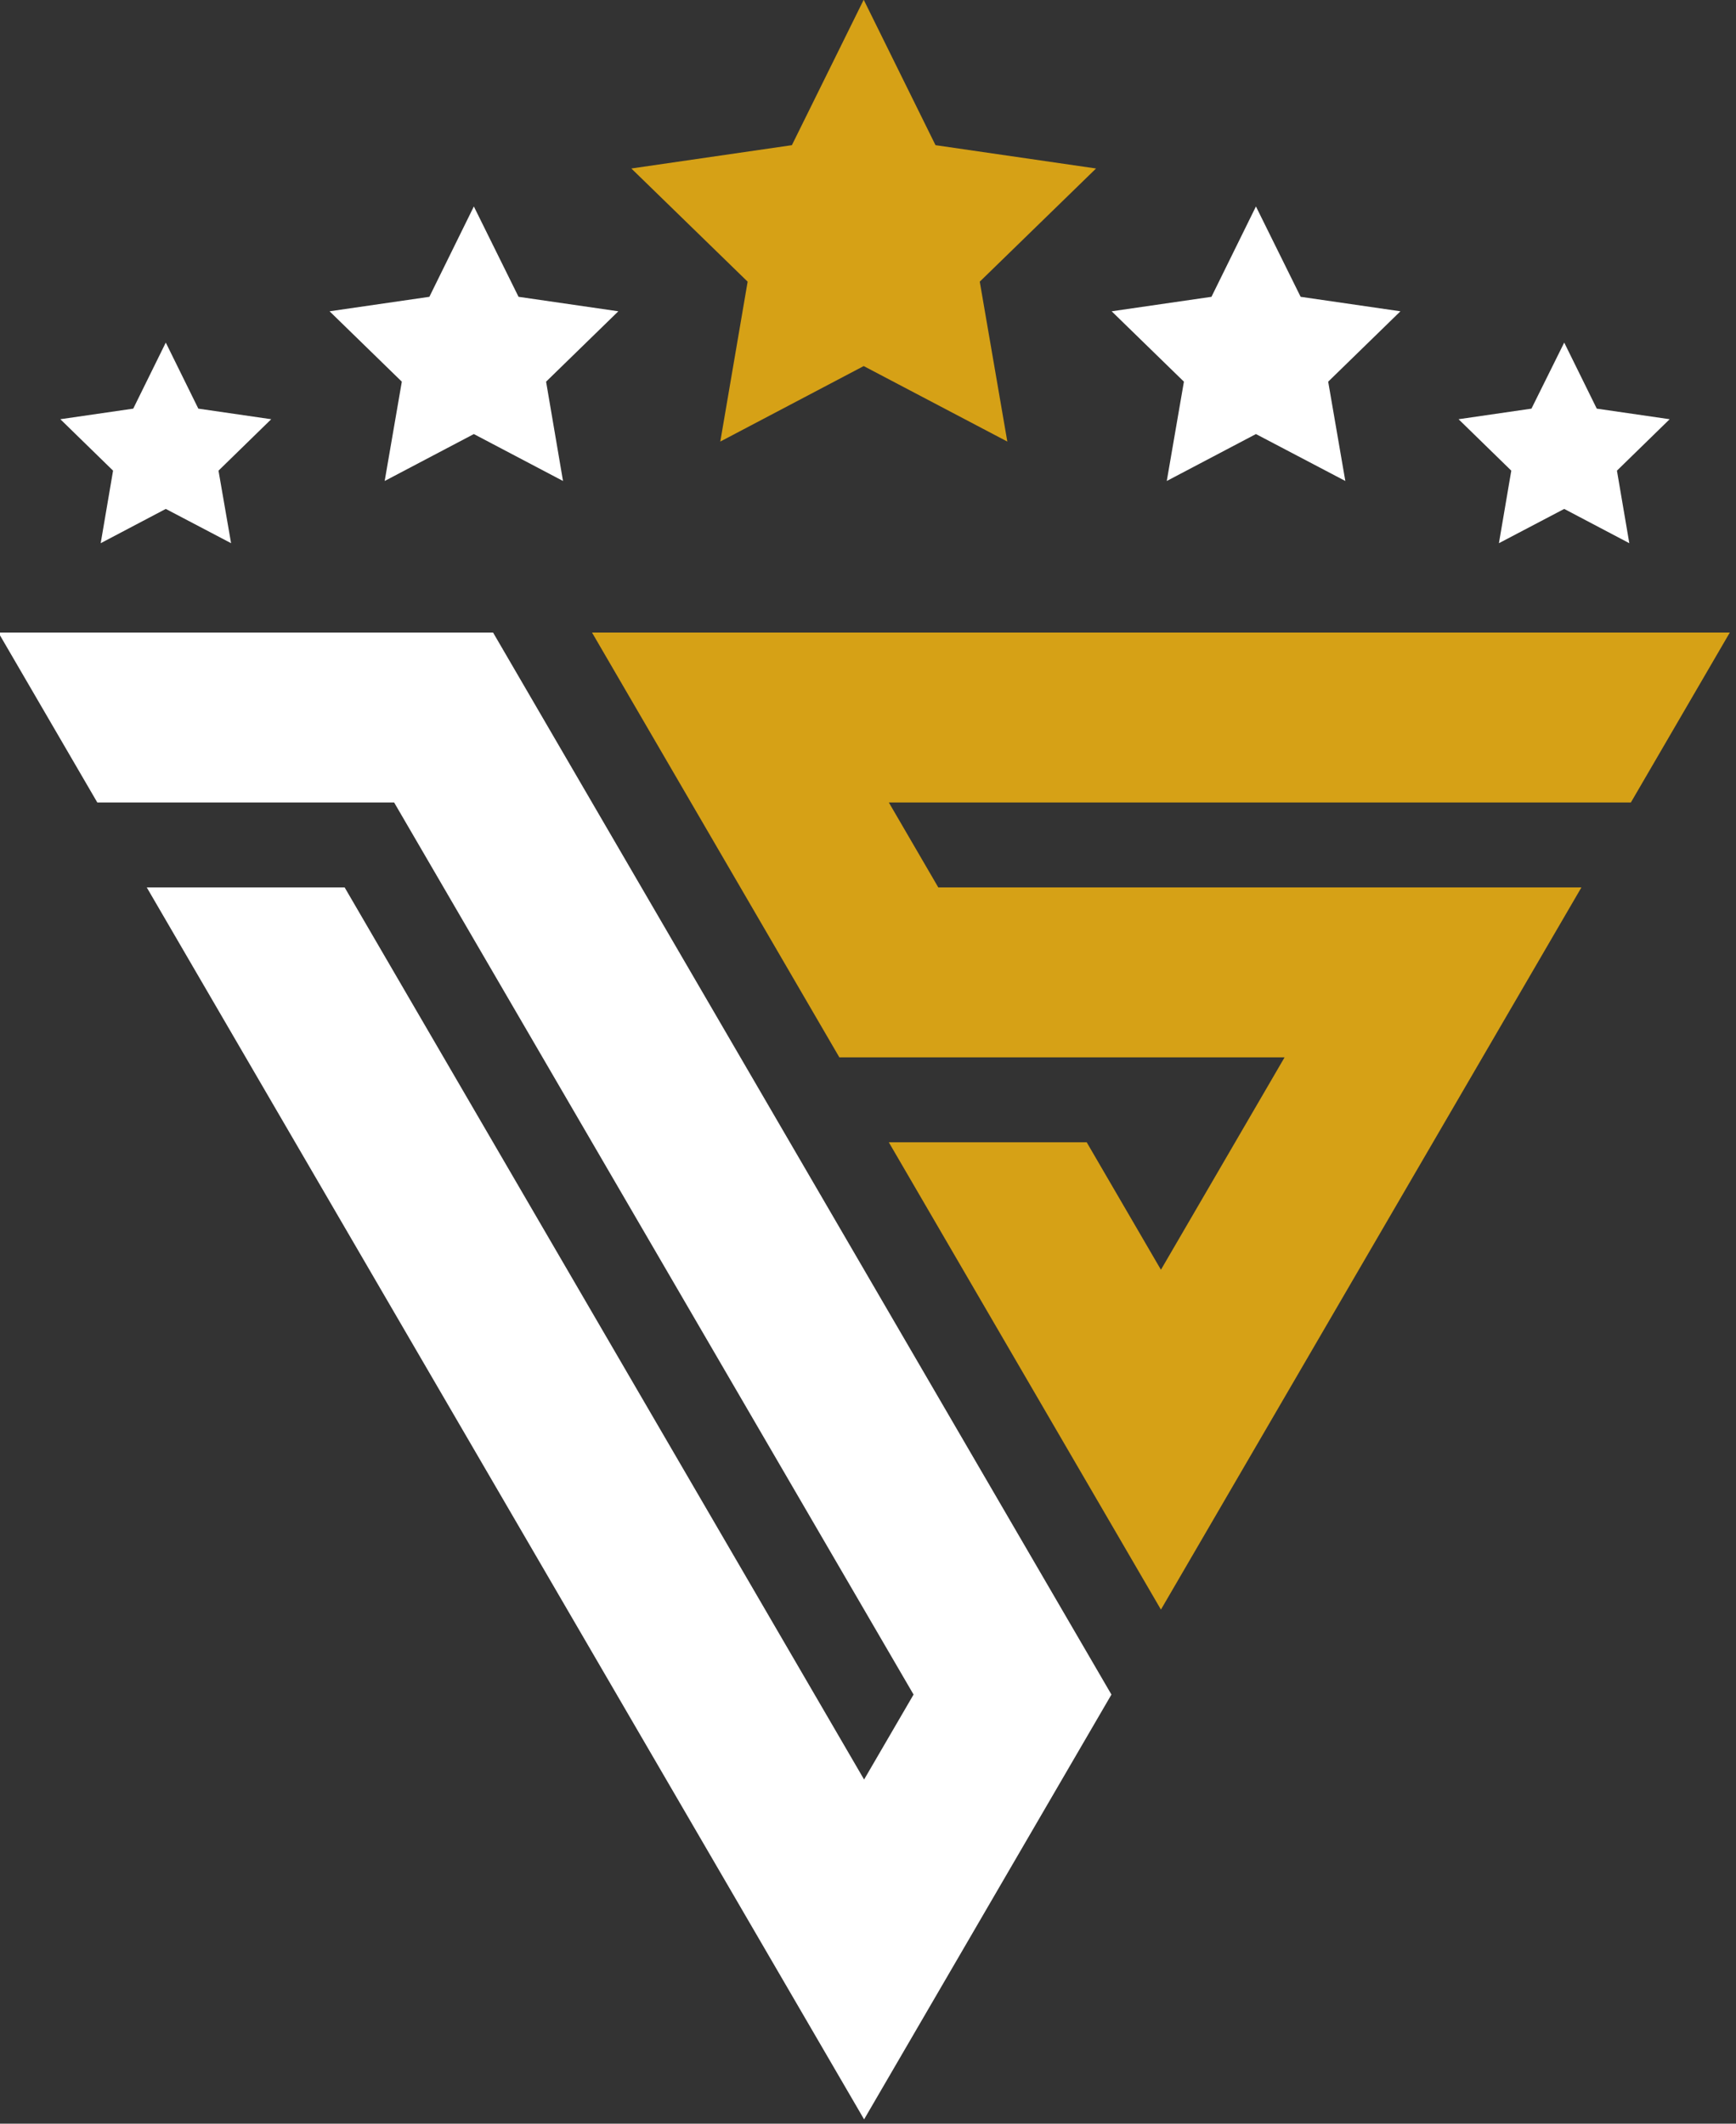 <?xml version="1.0" encoding="UTF-8" standalone="no"?> <svg xmlns="http://www.w3.org/2000/svg" xmlns:xlink="http://www.w3.org/1999/xlink" xmlns:serif="http://www.serif.com/" width="100%" height="100%" viewBox="0 0 470 575" version="1.1" xml:space="preserve" style="fill-rule:evenodd;clip-rule:evenodd;stroke-linejoin:round;stroke-miterlimit:2;"><rect x="0" y="0" width="470" height="575" fill="#333333" stroke="none"/> <g transform="matrix(1,0,0,1,-4665.42,-1612.92)"> <g transform="matrix(1,0,0,1,0,1359.98)"> <g id="Logo" transform="matrix(0.729,0,0,0.729,4199.85,192.847)"> <g id="Letters" transform="matrix(1.291,0,0,1.322,-250.811,-314.728)"> <path id="S" d="M1143.89,549.743L1022.93,752.635L944.653,621.352L1001.58,621.352L1022.93,657.156L1058.5,597.482L930.422,597.482L859.266,478.133L1186.58,478.133L1158.12,525.873L944.653,525.873L958.884,549.743L1143.89,549.743Z" style="fill:rgb(214,161,22);"></path> <path id="D" d="M731.185,549.743L788.11,549.743L937.538,800.375L951.769,776.505L802.341,525.873L716.954,525.873L688.491,478.133L830.804,478.133L1008.69,776.505L937.538,895.854L731.185,549.743Z" style="fill:white;"></path> </g> <g id="Stars" transform="matrix(8.057,0,0,8.057,-5143.37,-3839.73)"> <g id="path6" transform="matrix(1,0,0,1,1812.12,-93.026)"> <path d="M-1086.84,595.62L-1085.34,598.665L-1081.98,599.153L-1084.41,601.524L-1083.83,604.868L-1086.84,603.288L-1089.84,604.868L-1089.27,601.524L-1091.7,599.153L-1088.34,598.665L-1086.84,595.62Z" style="fill:white;fill-rule:nonzero;"></path> </g> <g id="path5" transform="matrix(1,0,0,1,1812.12,-93.026)"> <path d="M-1072.64,589.345L-1070.58,593.51L-1065.98,594.178L-1069.31,597.422L-1068.53,602L-1072.64,599.837L-1076.75,602L-1075.96,597.422L-1079.29,594.178L-1074.69,593.51L-1072.64,589.345Z" style="fill:white;fill-rule:nonzero;"></path> </g> <g id="path4" transform="matrix(1,0,0,1,1812.12,-93.026)"> <path d="M-1054.67,579.816L-1051.36,586.52L-1043.96,587.595L-1049.32,592.812L-1048.05,600.183L-1054.67,596.703L-1061.28,600.183L-1060.02,592.812L-1065.38,587.595L-1057.98,586.52L-1054.67,579.816Z" style="fill:rgb(214,161,22);fill-rule:nonzero;"></path> </g> <g id="path7" transform="matrix(1,0,0,1,1812.12,-93.026)"> <path d="M-1036.59,589.345L-1038.64,593.51L-1043.24,594.178L-1039.91,597.422L-1040.7,602L-1036.59,599.837L-1032.47,602L-1033.26,597.422L-1029.93,594.178L-1034.53,593.51L-1036.59,589.345Z" style="fill:white;fill-rule:nonzero;"></path> </g> <g id="path8" transform="matrix(1,0,0,1,1812.12,-93.026)"> <path d="M-1022.38,595.62L-1023.89,598.665L-1027.25,599.153L-1024.82,601.524L-1025.39,604.868L-1022.38,603.288L-1019.38,604.868L-1019.95,601.524L-1017.52,599.153L-1020.88,598.665L-1022.38,595.62Z" style="fill:white;fill-rule:nonzero;"></path> </g> </g> </g> </g> </g> </svg> 